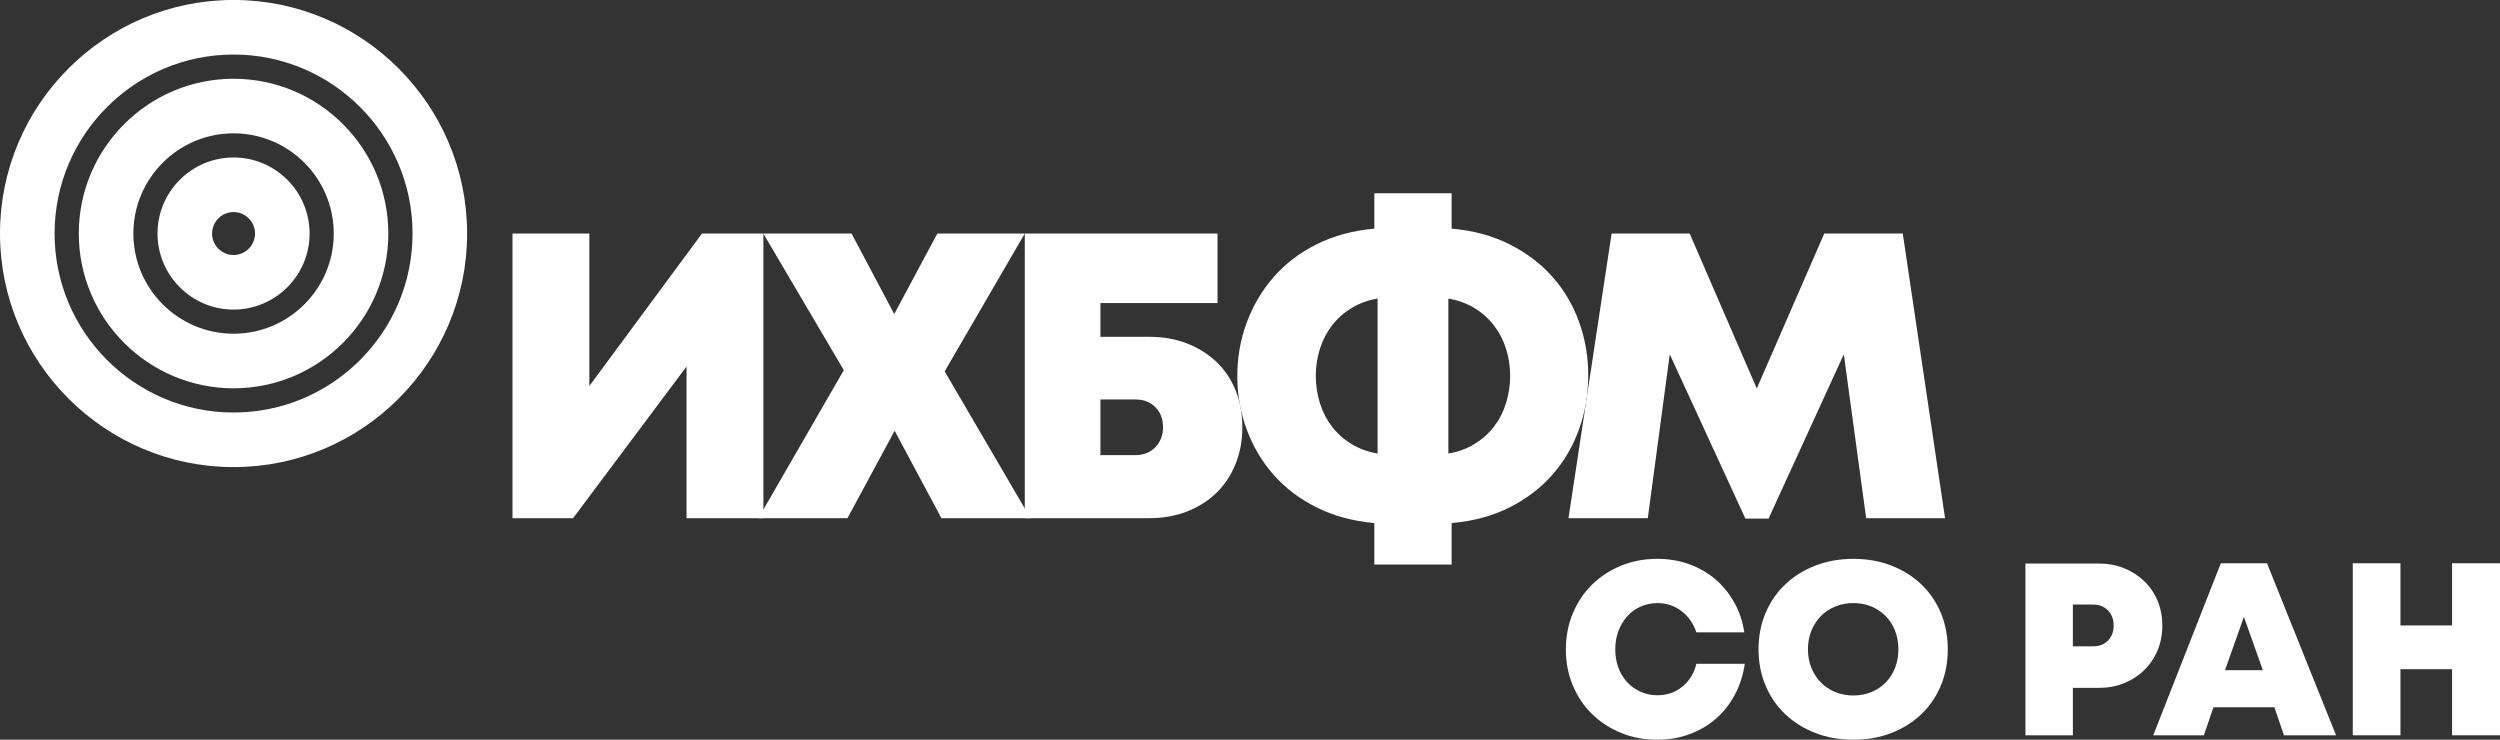 <?xml version="1.0" encoding="UTF-8" standalone="no"?>
<!DOCTYPE svg PUBLIC "-//W3C//DTD SVG 1.1//EN" "http://www.w3.org/Graphics/SVG/1.1/DTD/svg11.dtd">
<svg xmlns:xl="http://www.w3.org/1999/xlink" version="1.1" xmlns:dc="http://purl.org/dc/elements/1.1/" xmlns="http://www.w3.org/2000/svg" viewBox="0 0 521.227 154.227" width="521.227" height="154.227">
  <rect x="0" y="0" width="521.227" height="154.227" fill="#333333" stroke="none"/>
  <defs/>
  <g id="Canvas_1" fill-opacity="1" stroke="none" stroke-dasharray="none" fill="none" stroke-opacity="1">
    <title>Canvas 1</title>
    <g id="Canvas_1_Layer_1">
      <title>Layer 1</title>
      <g id="Group_2">
        <title>g8</title>
        <g id="Graphic_16">
          <title>path12</title>
          <path d="M 159.159 48.687 L 159.159 108.035 L 143.136 108.035 L 143.136 76.412 L 119.482 108.035 L 106.85 108.035 L 106.85 48.687 L 122.872 48.687 L 122.872 80.481 L 146.357 48.687 L 159.159 48.687" fill="white"/>
        </g>
        <g id="Graphic_15">
          <title>path14</title>
          <path d="M 196.276 108.036 L 186.525 89.808 L 176.692 108.036 L 158.123 108.036 L 175.927 77.176 L 159.141 48.689 L 177.539 48.689 L 186.44 65.476 L 195.428 48.689 L 213.656 48.689 L 196.955 77.43 L 214.843 108.036 L 196.276 108.036" fill="white"/>
        </g>
        <g id="Graphic_14">
          <title>path16</title>
          <path d="M 236.668 94.894 C 238.409 94.894 239.813 94.343 240.88 93.241 C 241.948 92.139 242.481 90.739 242.481 89.045 C 242.481 87.348 241.948 85.964 240.88 84.89 C 239.813 83.816 238.409 83.279 236.668 83.279 L 229.425 83.279 L 229.425 94.894 L 236.668 94.894 M 239.653 70.222 C 242.529 70.222 245.148 70.689 247.516 71.621 C 249.883 72.553 251.925 73.84 253.645 75.479 C 255.365 77.119 256.689 79.097 257.62 81.413 C 258.548 83.731 259.015 86.304 259.015 89.128 C 259.015 91.897 258.533 94.457 257.573 96.802 C 256.612 99.147 255.283 101.139 253.589 102.777 C 251.892 104.418 249.857 105.703 247.483 106.635 C 245.108 107.568 242.481 108.035 239.597 108.035 L 213.656 108.035 L 213.656 48.687 L 253.841 48.687 L 253.841 63.185 L 229.425 63.185 L 229.425 70.222 L 239.653 70.222" fill="white"/>
        </g>
        <g id="Graphic_13">
          <title>path18</title>
          <path d="M 301.969 94.555 C 304.004 94.215 305.827 93.552 307.437 92.562 C 309.047 91.574 310.405 90.357 311.507 88.916 C 312.608 87.475 313.443 85.837 314.008 83.999 C 314.572 82.163 314.855 80.284 314.855 78.361 C 314.855 76.44 314.572 74.575 314.008 72.765 C 313.443 70.957 312.608 69.332 311.507 67.891 C 310.405 66.449 309.047 65.235 307.437 64.245 C 305.827 63.256 304.004 62.592 301.969 62.252 L 301.969 94.555 M 274.329 78.361 C 274.329 80.284 274.611 82.163 275.177 83.999 C 275.741 85.837 276.577 87.475 277.679 88.916 C 278.78 90.357 280.139 91.574 281.748 92.562 C 283.359 93.552 285.181 94.215 287.216 94.555 L 287.216 62.252 C 285.181 62.592 283.359 63.256 281.748 64.245 C 280.139 65.235 278.78 66.449 277.679 67.891 C 276.577 69.332 275.741 70.957 275.177 72.765 C 274.611 74.575 274.329 76.44 274.329 78.361 L 274.329 78.361 M 331.133 78.277 C 331.133 82.176 330.497 85.907 329.227 89.468 C 327.955 93.029 326.101 96.195 323.673 98.964 C 321.241 101.733 318.26 104.006 314.728 105.788 C 311.196 107.568 307.168 108.656 302.648 109.052 L 302.648 117.701 L 286.537 117.701 L 286.537 109.052 C 282.073 108.656 278.06 107.568 274.499 105.788 C 270.937 104.006 267.941 101.733 265.513 98.964 C 263.081 96.195 261.216 93.043 259.917 89.509 C 258.616 85.978 257.968 82.29 257.968 78.446 C 257.968 74.545 258.616 70.83 259.917 67.297 C 261.216 63.765 263.081 60.599 265.513 57.801 C 267.941 55.004 270.937 52.715 274.499 50.935 C 278.06 49.154 282.073 48.066 286.537 47.67 L 286.537 40.294 L 302.648 40.294 L 302.648 47.67 C 307.168 48.066 311.196 49.154 314.728 50.935 C 318.26 52.715 321.241 54.976 323.673 57.717 C 326.101 60.459 327.955 63.596 329.227 67.128 C 330.497 70.661 331.133 74.376 331.133 78.277" fill="white"/>
        </g>
        <g id="Graphic_12">
          <title>path20</title>
          <path d="M 389.079 108.035 L 384.416 73.868 L 368.731 108.119 L 363.897 108.119 L 348.129 73.868 L 343.551 108.035 L 327.017 108.035 L 336.005 48.687 L 352.283 48.687 L 366.272 80.99 L 380.345 48.687 L 396.708 48.687 L 405.525 108.035 L 389.079 108.035" fill="white"/>
        </g>
        <g id="Graphic_11">
          <title>path22</title>
          <path d="M 48.695 11.372 C 28.118 11.372 11.379 28.112 11.379 48.689 C 11.379 69.265 28.118 86.006 48.695 86.006 C 69.271 86.006 86.012 69.265 86.012 48.689 C 86.012 28.112 69.271 11.372 48.695 11.372 M 48.695 97.384 C 21.844 97.384 0 75.539 0 48.689 C 0 21.838 21.844 -.007 48.695 -.007 C 75.545 -.007 97.39 21.838 97.39 48.689 C 97.39 75.539 75.545 97.384 48.695 97.384" fill="white"/>
        </g>
        <g id="Graphic_10">
          <title>path24</title>
          <path d="M 48.695 27.8 C 37.177 27.8 27.806 37.171 27.806 48.689 C 27.806 60.206 37.177 69.577 48.695 69.577 C 60.213 69.577 69.583 60.206 69.583 48.689 C 69.583 37.171 60.213 27.8 48.695 27.8 M 48.695 80.956 C 30.903 80.956 16.428 66.48 16.428 48.689 C 16.428 30.897 30.903 16.421 48.695 16.421 C 66.487 16.421 80.962 30.897 80.962 48.689 C 80.962 66.48 66.487 80.956 48.695 80.956" fill="white"/>
        </g>
        <g id="Graphic_9">
          <title>path26</title>
          <path d="M 48.695 44.212 C 46.227 44.212 44.218 46.22 44.218 48.689 C 44.218 51.157 46.227 53.165 48.695 53.165 C 51.163 53.165 53.171 51.157 53.171 48.689 C 53.171 46.22 51.163 44.212 48.695 44.212 M 48.695 64.543 C 39.953 64.543 32.84 57.431 32.84 48.689 C 32.84 39.946 39.953 32.834 48.695 32.834 C 57.437 32.834 64.549 39.946 64.549 48.689 C 64.549 57.431 57.437 64.543 48.695 64.543" fill="white"/>
        </g>
        <g id="Graphic_8">
          <title>path28</title>
          <path d="M 345.531 154.227 C 342.796 154.227 340.269 153.748 337.947 152.792 C 335.624 151.836 333.608 150.521 331.9 148.846 C 330.192 147.174 328.86 145.184 327.903 142.877 C 326.947 140.572 326.469 138.087 326.469 135.421 C 326.469 132.724 326.947 130.221 327.903 127.915 C 328.86 125.611 330.192 123.612 331.9 121.92 C 333.608 120.23 335.624 118.906 337.947 117.951 C 340.269 116.993 342.796 116.515 345.531 116.515 C 347.887 116.515 350.091 116.883 352.14 117.617 C 354.189 118.352 356.008 119.393 357.596 120.742 C 359.184 122.092 360.508 123.706 361.567 125.585 C 362.627 127.464 363.327 129.548 363.668 131.836 L 353.676 131.836 C 353.061 129.991 352.028 128.514 350.577 127.403 C 349.124 126.294 347.46 125.738 345.581 125.738 C 344.316 125.738 343.148 125.978 342.072 126.456 C 340.995 126.935 340.064 127.608 339.277 128.479 C 338.492 129.35 337.876 130.375 337.433 131.553 C 336.989 132.731 336.767 134.021 336.767 135.421 C 336.767 136.789 336.989 138.062 337.433 139.24 C 337.876 140.417 338.492 141.425 339.277 142.263 C 340.064 143.1 340.995 143.757 342.072 144.236 C 343.148 144.715 344.316 144.953 345.581 144.953 C 347.561 144.953 349.287 144.355 350.757 143.158 C 352.224 141.964 353.199 140.376 353.676 138.395 L 363.769 138.395 C 363.428 140.751 362.737 142.904 361.696 144.851 C 360.652 146.798 359.339 148.463 357.751 149.846 C 356.161 151.229 354.324 152.305 352.241 153.075 C 350.157 153.843 347.921 154.227 345.531 154.227" fill="white"/>
        </g>
        <g id="Graphic_7">
          <title>path30</title>
          <path d="M 386.419 145.004 C 387.784 145.004 389.039 144.765 390.184 144.287 C 391.328 143.808 392.319 143.143 393.155 142.288 C 393.992 141.434 394.643 140.417 395.103 139.24 C 395.564 138.062 395.796 136.772 395.796 135.37 C 395.796 133.97 395.564 132.681 395.103 131.503 C 394.643 130.324 393.992 129.308 393.155 128.454 C 392.319 127.6 391.328 126.935 390.184 126.456 C 389.039 125.978 387.784 125.738 386.419 125.738 C 385.051 125.738 383.788 125.978 382.627 126.456 C 381.465 126.935 380.465 127.6 379.629 128.454 C 378.792 129.308 378.135 130.324 377.656 131.503 C 377.177 132.681 376.939 133.97 376.939 135.37 C 376.939 136.772 377.177 138.062 377.656 139.24 C 378.135 140.417 378.792 141.434 379.629 142.288 C 380.465 143.143 381.465 143.808 382.627 144.287 C 383.788 144.765 385.051 145.004 386.419 145.004 M 386.419 154.227 C 383.548 154.227 380.901 153.756 378.476 152.817 C 376.051 151.879 373.959 150.572 372.2 148.899 C 370.439 147.225 369.075 145.234 368.1 142.928 C 367.127 140.624 366.64 138.104 366.64 135.37 C 366.64 132.639 367.127 130.119 368.1 127.814 C 369.075 125.508 370.439 123.518 372.2 121.844 C 373.959 120.17 376.051 118.864 378.476 117.925 C 380.901 116.985 383.548 116.515 386.419 116.515 C 389.288 116.515 391.925 116.985 394.335 117.925 C 396.744 118.864 398.817 120.162 400.56 121.819 C 402.303 123.475 403.66 125.457 404.635 127.762 C 405.607 130.068 406.093 132.604 406.093 135.37 C 406.093 138.137 405.607 140.675 404.635 142.98 C 403.66 145.287 402.303 147.267 400.56 148.923 C 398.817 150.58 396.744 151.879 394.335 152.817 C 391.925 153.756 389.288 154.227 386.419 154.227" fill="white"/>
        </g>
        <g id="Graphic_6">
          <title>path32</title>
          <path d="M 436.375 134.756 C 437.672 134.756 438.713 134.355 439.5 133.552 C 440.285 132.75 440.679 131.699 440.679 130.401 C 440.679 129.138 440.285 128.095 439.5 127.276 C 438.713 126.456 437.672 126.045 436.375 126.045 L 432.173 126.045 L 432.173 134.756 L 436.375 134.756 M 437.553 117.488 C 439.465 117.488 441.224 117.813 442.831 118.461 C 444.436 119.108 445.836 120.004 447.033 121.146 C 448.228 122.288 449.159 123.651 449.824 125.235 C 450.491 126.821 450.824 128.552 450.824 130.427 C 450.824 132.302 450.491 134.031 449.824 135.617 C 449.159 137.201 448.228 138.575 447.033 139.733 C 445.836 140.893 444.436 141.798 442.831 142.444 C 441.224 143.092 439.465 143.415 437.553 143.415 L 432.173 143.415 L 432.173 153.304 L 422.284 153.304 L 422.284 117.488 L 437.553 117.488" fill="white"/>
        </g>
        <g id="Graphic_5">
          <title>path34</title>
          <path d="M 467.836 128.608 L 463.891 139.727 L 471.781 139.727 L 467.836 128.608 M 474.189 147.464 L 461.481 147.464 L 459.483 153.304 L 448.928 153.304 L 463.02 117.437 L 472.652 117.437 L 487.049 153.304 L 476.188 153.304 L 474.189 147.464" fill="white"/>
        </g>
        <g id="Graphic_4">
          <title>path36</title>
          <path d="M 521.224 117.437 L 521.224 153.304 L 511.233 153.304 L 511.233 139.521 L 500.473 139.521 L 500.473 153.304 L 490.533 153.304 L 490.533 117.437 L 500.473 117.437 L 500.473 130.401 L 511.233 130.401 L 511.233 117.437 L 521.224 117.437" fill="white"/>
        </g>
      </g>
    </g>
  </g>
</svg>
